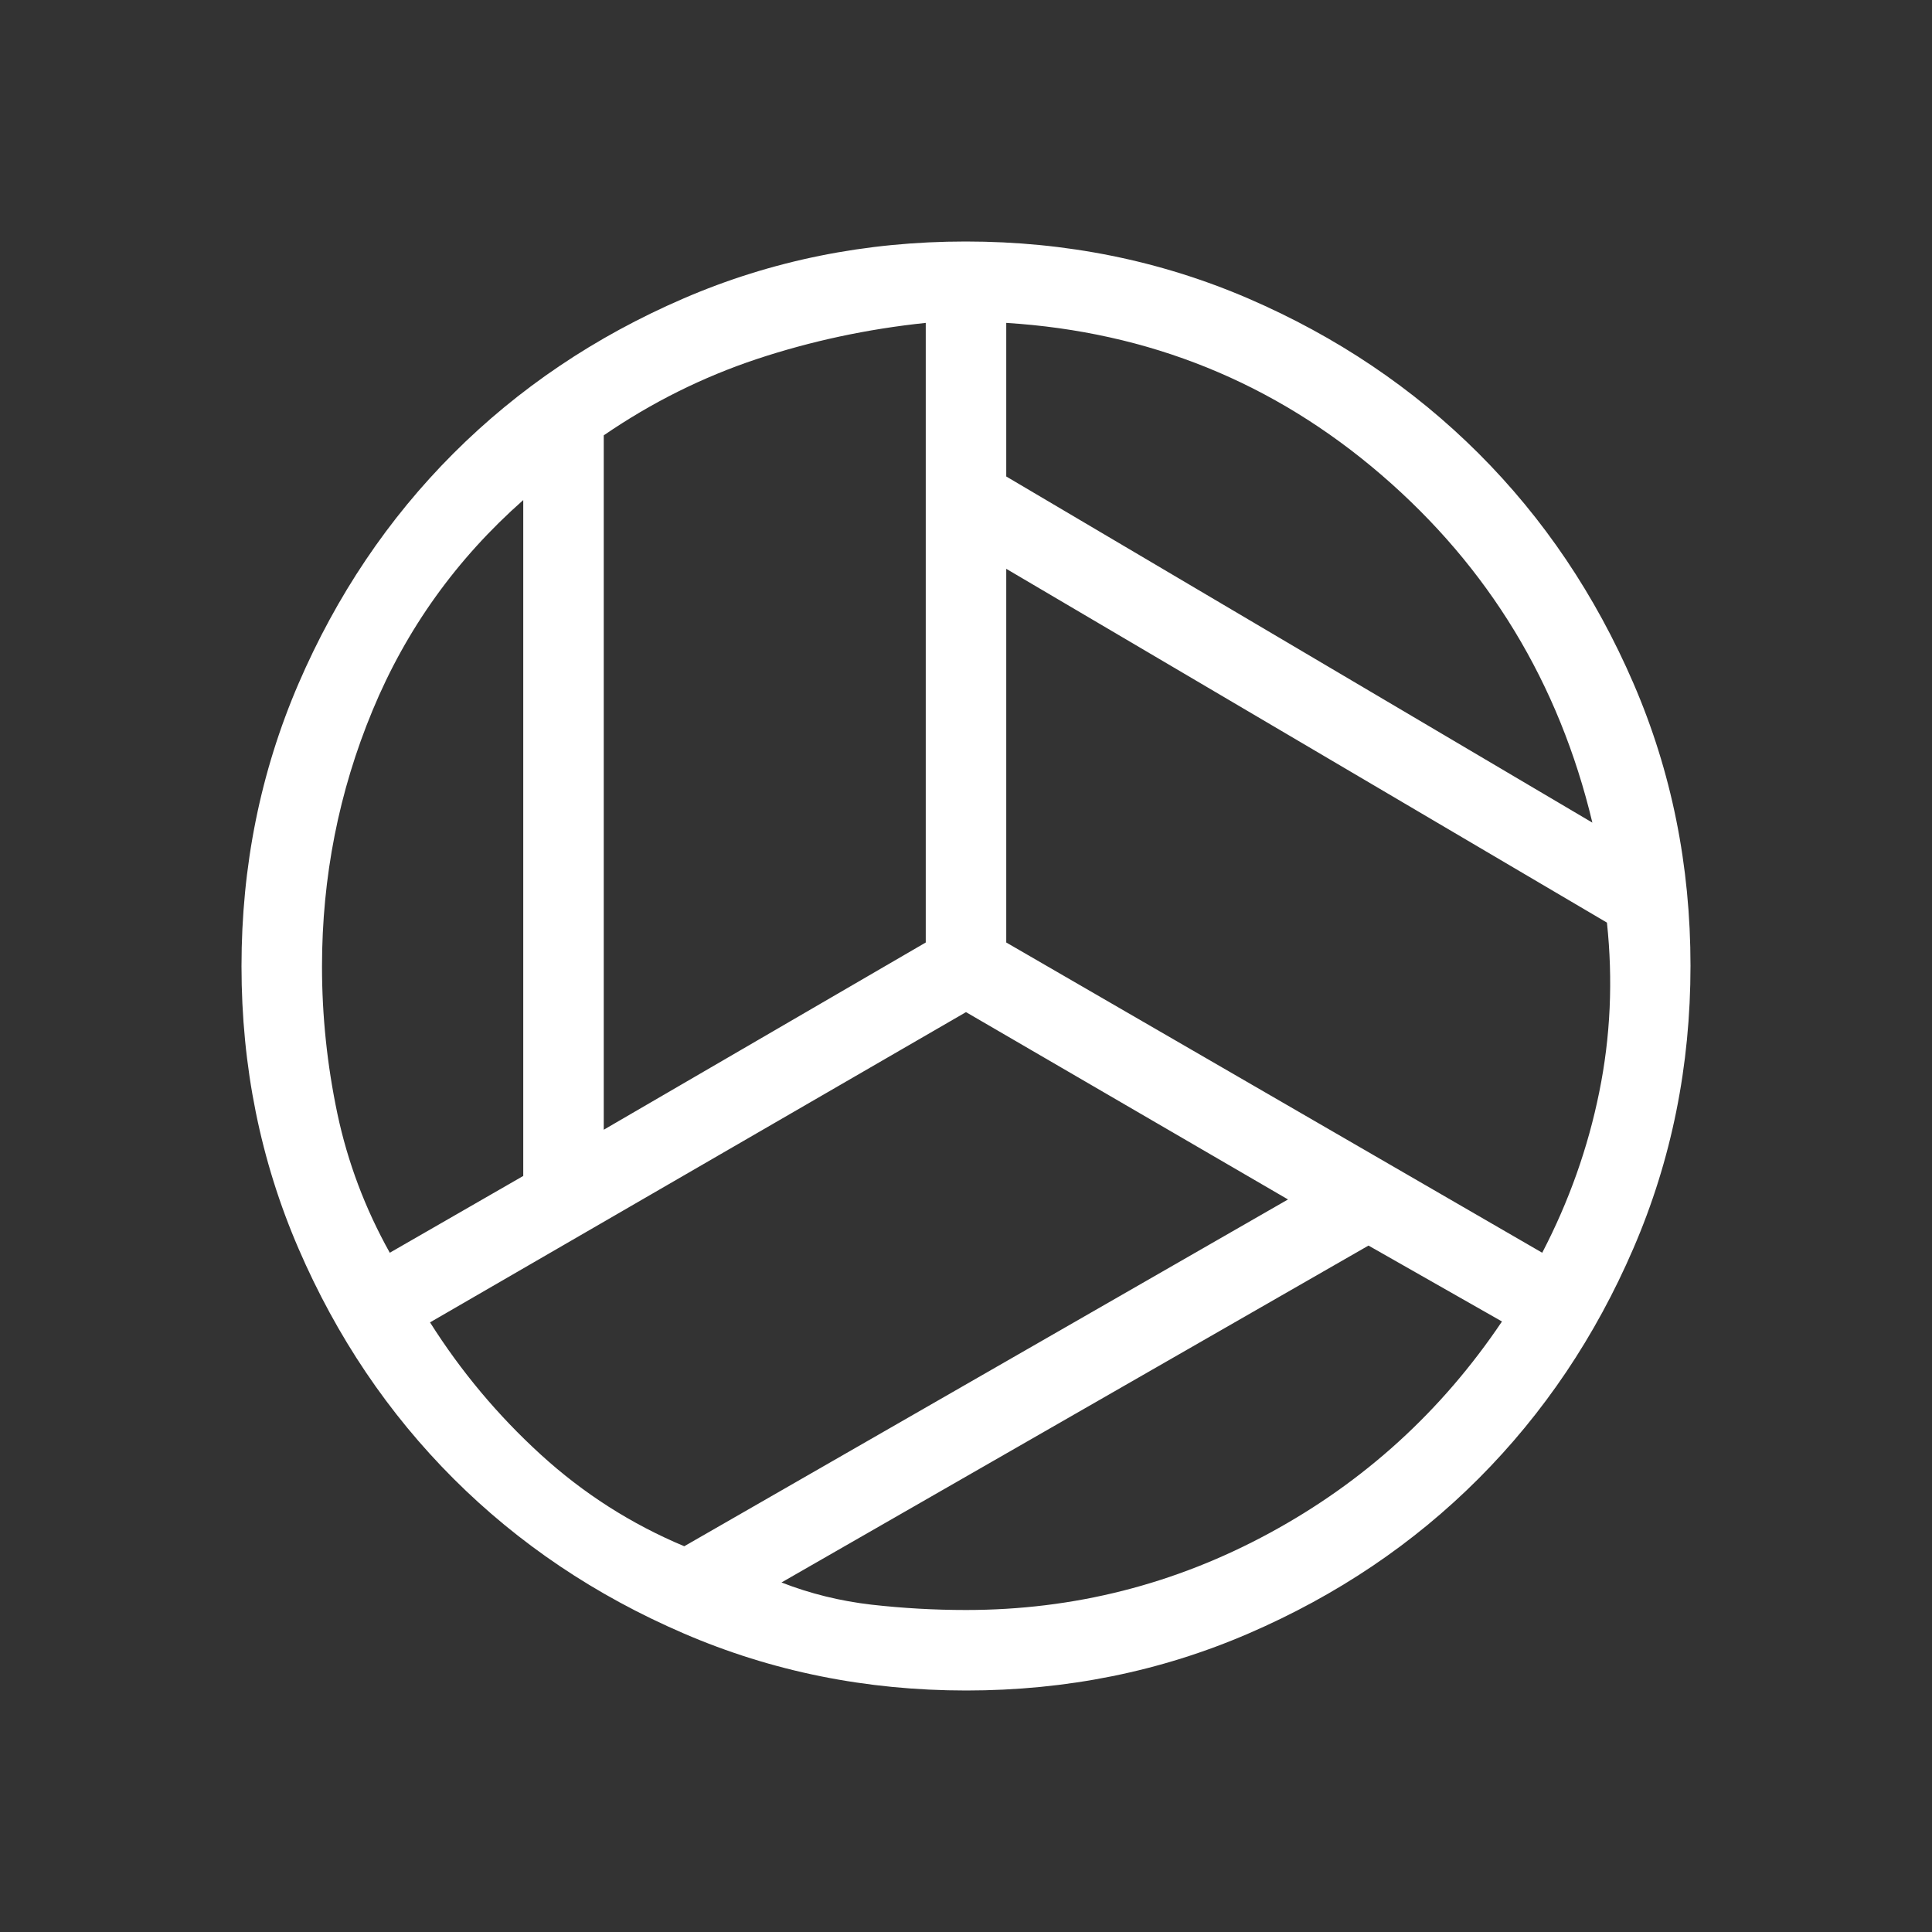 <svg width="24" height="24" viewBox="0 0 24 24" fill="none" xmlns="http://www.w3.org/2000/svg">
<rect x="0" y="0" width="24" height="24" fill="#333333" stroke="none"/>
<mask id="mask0_2_60" style="mask-type:alpha" maskUnits="userSpaceOnUse" x="0" y="0" width="24" height="24">
<rect width="24" height="24" fill="#D9D9D9"/>
</mask>
<g mask="url(#mask0_2_60)">
<path d="M19.781 10.219C19.367 8.487 18.493 7.047 17.16 5.899C15.826 4.751 14.273 4.122 12.5 4.011V5.919L19.781 10.219ZM7.5 14.034L11.5 11.708V4.011C10.774 4.087 10.075 4.237 9.402 4.46C8.729 4.684 8.095 5 7.5 5.408V14.034ZM4.842 15.562L6.5 14.608V6.212C5.67 6.945 5.046 7.816 4.628 8.825C4.209 9.834 4 10.895 4 12.007C4 12.621 4.064 13.23 4.191 13.834C4.319 14.438 4.536 15.014 4.842 15.562ZM8.5 19.208L16 14.9L12 12.573L5.342 16.427C5.727 17.036 6.185 17.583 6.715 18.067C7.246 18.552 7.841 18.932 8.5 19.208ZM12 20C13.34 20 14.597 19.681 15.771 19.044C16.946 18.407 17.908 17.531 18.658 16.416L17 15.473L9.708 19.658C10.064 19.797 10.438 19.889 10.828 19.934C11.219 19.978 11.609 20 12 20ZM19.158 15.562C19.49 14.924 19.726 14.26 19.866 13.568C20.007 12.877 20.038 12.174 19.962 11.461L12.5 7.066V11.708L19.158 15.562ZM12.003 21C10.759 21 9.589 20.764 8.493 20.291C7.397 19.819 6.444 19.178 5.634 18.369C4.824 17.559 4.182 16.607 3.709 15.512C3.236 14.418 3 13.248 3 12.003C3 10.759 3.236 9.589 3.708 8.493C4.181 7.397 4.822 6.444 5.631 5.634C6.441 4.824 7.393 4.182 8.488 3.709C9.582 3.236 10.752 3 11.997 3C13.241 3 14.411 3.236 15.507 3.708C16.602 4.181 17.555 4.822 18.366 5.631C19.177 6.441 19.818 7.393 20.291 8.488C20.764 9.582 21 10.752 21 11.997C21 13.241 20.764 14.411 20.291 15.507C19.819 16.602 19.178 17.555 18.369 18.366C17.559 19.177 16.607 19.818 15.512 20.291C14.418 20.764 13.248 21 12.003 21Z" fill="white"/>
</g>
</svg>

